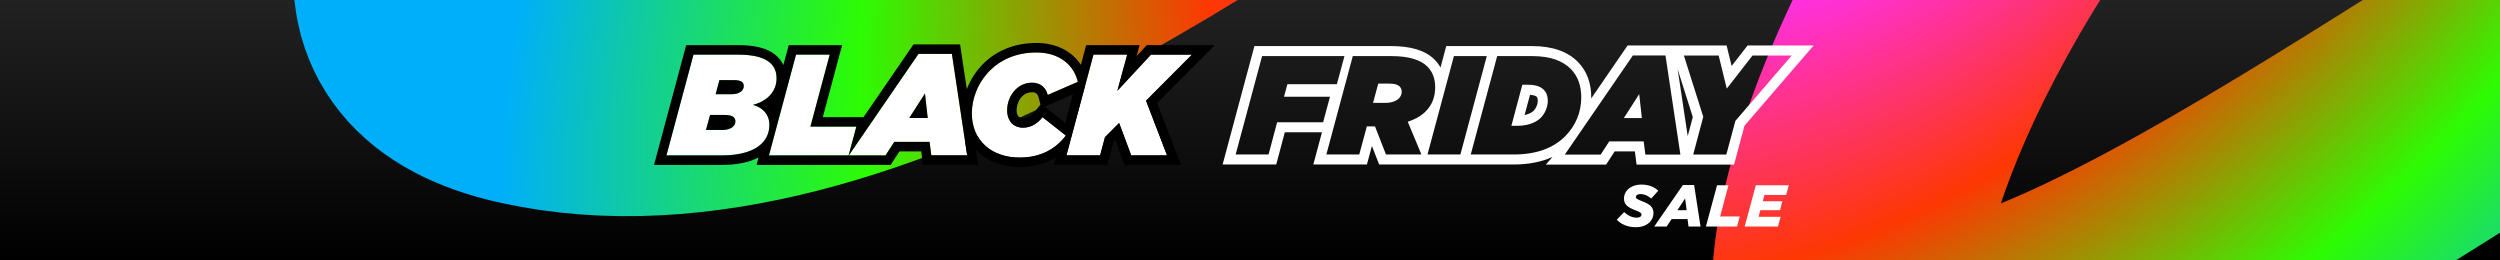 <?xml version="1.0" encoding="UTF-8"?>
<svg xmlns="http://www.w3.org/2000/svg" width="1920" height="200" viewBox="0 0 1920 200" fill="none">
  <rect x="0" y="0" width="1920" height="200" fill="#333333" stroke="none"/>
  <g clip-path="url(#clip0_1131_8463)">
    <rect width="1920" height="200" fill="url(#paint0_linear_1131_8463)"></rect>
    <path d="M327.036 -608.657C459.595 -667.835 738.193 -770.723 850.265 -705.416C925.142 -661.783 749.67 -478.39 669.657 -408.583C589.644 -338.775 155.728 -1.77 405.724 54.243C655.719 110.256 973.676 -139.538 1134.58 -248.693C1295.49 -357.848 1610.59 -589.636 1703.22 -576.577C1820.89 -559.989 1764.26 -368.572 1600.2 -161.412C1432.97 49.751 1384.38 254.902 1440.94 274.354C1581.38 322.652 2020.9 -41.321 2142.59 -62.217C2181.72 -68.936 2267.23 -94.943 2232.83 -5.729C2205.31 65.642 1919.86 356.745 1780.57 493.375" stroke="url(#paint1_radial_1131_8463)" stroke-width="207.401"></path>
    <path d="M511.805 119.37L532.599 41.946H566.887C590.667 41.946 596.419 50.684 596.419 60.196C596.419 69.597 590.114 77.45 578.279 80.547C585.579 82.428 590.888 87.847 590.888 95.811C590.888 108.863 580.491 119.37 553.946 119.37H511.805ZM542.221 99.793H554.72C561.025 99.793 564.785 97.028 564.785 93.156C564.785 89.838 562.02 88.29 556.49 88.29H545.318L542.221 99.793ZM549.632 72.362H561.578C568.214 72.362 571.2 69.376 571.2 66.058C571.2 62.85 568.767 61.523 563.237 61.523H552.508L549.632 72.362Z" fill="white"></path>
    <path d="M590.547 119.37L611.341 41.946H637.223L622.402 97.249H657.685L651.712 119.37H590.547Z" fill="white"></path>
    <path d="M651.864 119.37L705.398 41.393H731.059L742.783 119.37H715.242L713.915 108.973H686.816L680.069 119.37H651.864ZM698.319 90.613H712.477L710.375 71.809L698.319 90.613Z" fill="white"></path>
    <path d="M783.098 121.029C761.419 121.029 746.377 107.867 746.377 87.073C746.377 75.902 750.801 63.625 760.424 54.002C768.388 46.038 780.333 40.287 796.039 40.287C812.741 40.287 824.576 49.135 827.783 62.85L804.666 72.915C803.007 66.611 798.472 63.514 792.61 63.514C787.412 63.514 783.098 65.615 779.891 68.823C775.798 72.915 773.475 78.888 773.475 84.75C773.475 93.267 778.785 98.023 785.642 98.023C791.615 98.023 796.482 95.147 800.685 89.949L818.603 104.107C810.86 114.282 799.579 121.029 783.098 121.029Z" fill="white"></path>
    <path d="M818.997 119.37L839.791 41.946H865.673L858.152 69.708L883.923 41.946H915.446L880.162 77.34L896.311 119.37H868.77L859.479 94.484L848.639 105.323L844.879 119.37H818.997Z" fill="white"></path>
    <path fill-rule="evenodd" clip-rule="evenodd" d="M502.285 126.671L527.001 34.645H566.887C579.434 34.645 588.733 36.907 595.006 41.705C598.162 44.119 600.279 46.955 601.635 49.943L605.743 34.645L646.738 34.645L631.917 89.949H663.208L701.555 34.092H737.344L742.519 68.509C745.168 61.493 749.379 54.723 755.262 48.84C764.626 39.476 778.442 32.986 796.04 32.986C810.873 32.986 823.24 39.142 830.119 49.812L834.193 34.645H875.215L872.938 43.049L880.739 34.645H933.033L888.676 79.141L906.937 126.671H863.703L856.612 107.676L855.186 109.102L850.483 126.671H809.477L811.037 120.864C803.474 125.577 794.238 128.33 783.099 128.33C770.799 128.33 759.752 124.583 751.694 117.248C750.94 116.561 750.216 115.848 749.525 115.108L751.264 126.671H708.815L707.487 116.274H690.782L684.035 126.671H581.027L582.574 120.914C575.282 124.748 565.696 126.671 553.946 126.671H502.285ZM585.591 109.678C589.244 105.792 590.889 101.003 590.889 95.811C590.889 94.385 590.719 93.041 590.397 91.784C589.746 89.235 588.473 87.045 586.737 85.262C584.548 83.012 581.623 81.409 578.28 80.548C581.831 79.618 584.885 78.261 587.419 76.561C593.331 72.598 596.419 66.776 596.419 60.196C596.419 50.684 590.668 41.946 566.887 41.946H532.599L511.805 119.371H553.946C569.932 119.371 580.062 115.56 585.591 109.678ZM593.115 81.439C593.13 81.458 593.145 81.476 593.161 81.494L593.191 81.381C593.166 81.4 593.14 81.42 593.115 81.439ZM590.548 119.371H651.713L657.686 97.249H622.402L637.223 41.946H611.342L590.548 119.371ZM651.865 119.371H680.07L686.817 108.974H713.915L715.243 119.371H742.784L731.059 41.393H705.399L651.865 119.371ZM817.485 105.523C817.866 105.058 818.238 104.586 818.603 104.107L800.685 89.949C796.482 95.148 791.615 98.023 785.643 98.023C778.785 98.023 773.476 93.267 773.476 84.751C773.476 78.889 775.799 72.916 779.891 68.823C783.099 65.616 787.412 63.514 792.611 63.514C796.933 63.514 800.533 65.198 802.791 68.608C803.597 69.824 804.231 71.259 804.667 72.916L827.784 62.851C827.612 62.118 827.417 61.4 827.197 60.696C823.298 48.216 811.849 40.287 796.04 40.287C780.334 40.287 768.388 46.038 760.424 54.002C750.802 63.625 746.377 75.902 746.377 87.073C746.377 107.868 761.42 121.03 783.099 121.03C796.414 121.03 806.335 116.626 813.738 109.567C813.889 109.424 814.039 109.279 814.188 109.133C815.349 107.993 816.447 106.788 817.485 105.523ZM824.042 72.443L802.291 81.913L818.136 94.433L824.042 72.443ZM818.997 119.371H844.879L848.64 105.324L859.479 94.484L868.77 119.371H896.311L880.163 77.34L915.446 41.946H883.923L858.152 69.708L865.673 41.946H839.791L818.997 119.371ZM799.07 80.335L797.607 74.774C797.13 72.962 796.396 72.115 795.822 71.682C795.226 71.233 794.244 70.815 792.611 70.815C789.531 70.815 787.026 72.013 785.053 73.986C782.426 76.613 780.777 80.685 780.777 84.751C780.777 87.465 781.592 88.842 782.23 89.5C782.871 90.162 783.935 90.723 785.643 90.723C788.829 90.723 791.779 89.353 795.008 85.359L799.07 80.335ZM545.319 88.29L542.222 99.793H554.721C561.025 99.793 564.786 97.028 564.786 93.157C564.786 89.839 562.021 88.29 556.49 88.29H545.319ZM552.508 61.523H563.237C568.768 61.523 571.201 62.851 571.201 66.058C571.201 69.376 568.215 72.363 561.578 72.363H549.633L552.508 61.523ZM712.477 90.613L710.376 71.81L698.32 90.613H712.477Z" fill="black"></path>
    <path fill-rule="evenodd" clip-rule="evenodd" d="M1187.19 126.408L1192.33 120.533C1183.77 124.418 1173.73 126.331 1162.35 126.331H1127.47H1119.51H1093.55L1093.55 126.331H1059.18L1053.63 112.11L1049.79 126.331H1008.63L1015.27 101.604H986.735L980.148 126.331H938.965L963.39 35.388H1040.66L1040.66 35.388H1068.42C1083.17 35.388 1094.51 38.541 1101.71 45.735C1103.6 47.626 1105.11 49.692 1106.3 51.867L1110.72 35.387H1143.94H1151.89H1176.6C1192.7 35.387 1204.07 39.805 1211.62 47.355C1218.98 54.719 1222.08 64.189 1222.08 74.92C1222.08 75.149 1222.07 75.381 1222.06 75.615L1250 34.925H1282.67H1285.7H1326.03L1329.87 50.7L1342.14 34.925H1392.88L1339.78 96.542L1331.75 126.413H1290.34L1290.34 126.408H1256.89L1255.59 116.258H1240.07L1233.49 126.408H1187.19ZM1296.17 104.52L1300.06 89.872L1288.44 53.163L1296.17 104.52ZM1235.9 108.578H1262.35L1263.65 118.728H1290.54L1279.09 42.605H1254.04L1201.78 118.728H1229.31L1235.9 108.578ZM1260.95 90.654L1258.9 72.298L1247.13 90.654H1260.95ZM1141.87 43.067H1116.61L1096.31 118.651H1121.57L1141.87 43.067ZM1129.53 118.651L1149.83 43.067H1176.6C1191.29 43.067 1200.47 47.062 1206.19 52.785C1211.8 58.4 1214.4 65.742 1214.4 74.92C1214.4 86.258 1210.08 96.623 1201.98 104.722C1192.91 113.792 1179.84 118.651 1162.35 118.651H1129.53ZM1016.14 93.924H980.833L974.246 118.651H948.98L969.279 43.068H1032.55L1026.72 64.663H988.715L986.123 74.273H1021.43L1016.14 93.924ZM1087.92 90.681C1085.93 91.739 1083.68 92.682 1081.16 93.493L1091.64 118.651H1064.43L1056 97.056H1049.74L1043.91 118.651H1018.64L1038.94 43.068H1068.42C1082.35 43.068 1091.2 46.091 1096.28 51.166C1100.49 55.377 1102.22 60.992 1102.22 66.93C1102.22 74.057 1100.06 80.427 1094.87 85.61C1092.99 87.498 1090.7 89.202 1087.92 90.681ZM1067.45 64.231H1058.49L1054.49 79.024H1063.67C1068.64 79.024 1072.31 77.62 1074.36 75.569C1075.76 74.165 1076.52 72.329 1076.52 70.386C1076.52 68.874 1075.98 67.47 1074.9 66.391C1073.5 64.987 1071.01 64.231 1067.45 64.231ZM1170.89 88.365L1175.04 72.823C1178.67 73.046 1179.81 73.975 1180.14 74.304C1180.37 74.536 1180.54 74.78 1180.68 75.148C1180.83 75.553 1181.02 76.307 1181.02 77.62C1181.02 80.1 1179.65 83.256 1177.87 85.038C1176.55 86.355 1174.2 87.647 1170.89 88.365ZM1183.3 90.469C1180.03 93.738 1174.85 95.862 1168.73 96.454C1167.57 96.566 1166.38 96.623 1165.16 96.623H1160.73L1169.15 65.094H1173.36C1179.41 65.094 1183.19 66.498 1185.57 68.874C1187.51 70.817 1188.7 73.516 1188.7 77.62C1188.7 82.263 1186.43 87.338 1183.3 90.469ZM1376.02 42.651L1332.77 92.835L1325.82 118.687H1300.39L1308.11 89.684L1293.22 42.651H1319.95L1326.15 68.069L1345.92 42.651H1376.02Z" fill="white"></path>
    <path d="M1339.91 173.955L1348.46 142.297H1373.78L1371.75 149.714H1355.11L1353.79 154.553H1368.9L1367.05 161.427H1351.94L1350.58 166.493H1367.5L1365.51 173.955H1339.91Z" fill="white"></path>
    <path d="M1310.14 173.955L1318.69 142.297H1327.47L1321.04 166.267H1336.15L1334.07 173.955H1310.14Z" fill="white"></path>
    <path d="M1270.46 173.955L1292.49 142.071H1301.08L1306.01 173.955H1296.79L1296.02 168.257H1283.81L1280.01 173.955H1270.46ZM1288.24 161.427H1295.34L1294.16 152.382L1288.24 161.427Z" fill="white"></path>
    <path d="M1256.38 174.497C1250.18 174.497 1245.12 172.372 1241.68 168.708L1247.33 162.874C1250.41 165.724 1253.62 167.171 1257.1 167.171C1259.18 167.171 1260.67 166.266 1260.67 164.819C1260.67 163.553 1259.82 162.965 1255.38 161.246C1250.41 159.302 1247.2 157.176 1247.2 152.518C1247.2 149.804 1248.28 147.407 1250.09 145.598C1252.49 143.201 1256.2 141.754 1260.58 141.754C1266.15 141.754 1270.53 143.563 1273.56 146.457L1268.14 152.472C1265.74 150.392 1262.98 149.035 1259.77 149.035C1257.64 149.035 1256.33 150.03 1256.33 151.251C1256.33 152.563 1257.28 153.015 1261.62 154.734C1266.51 156.588 1269.86 158.804 1269.86 163.553C1269.86 166.402 1268.77 168.844 1266.92 170.698C1264.52 173.095 1260.76 174.497 1256.38 174.497Z" fill="white"></path>
  </g>
  <defs>
    <linearGradient id="paint0_linear_1131_8463" x1="960" y1="200" x2="960" y2="-9.19982e-06" gradientUnits="userSpaceOnUse">
      <stop></stop>
      <stop offset="1" stop-color="#222222"></stop>
    </linearGradient>
    <radialGradient id="paint1_radial_1131_8463" cx="0" cy="0" r="1" gradientUnits="userSpaceOnUse" gradientTransform="translate(1408.09 -211.508) rotate(142.487) scale(1168.64 762.302)">
      <stop offset="0.203" stop-color="#FF2FFF"></stop>
      <stop offset="0.464" stop-color="#FE3703"></stop>
      <stop offset="0.719" stop-color="#2DFC03"></stop>
      <stop offset="0.984" stop-color="#00AFFA"></stop>
    </radialGradient>
    <clipPath id="clip0_1131_8463">
      <rect width="1920" height="200" fill="white"></rect>
    </clipPath>
  </defs>
</svg>
